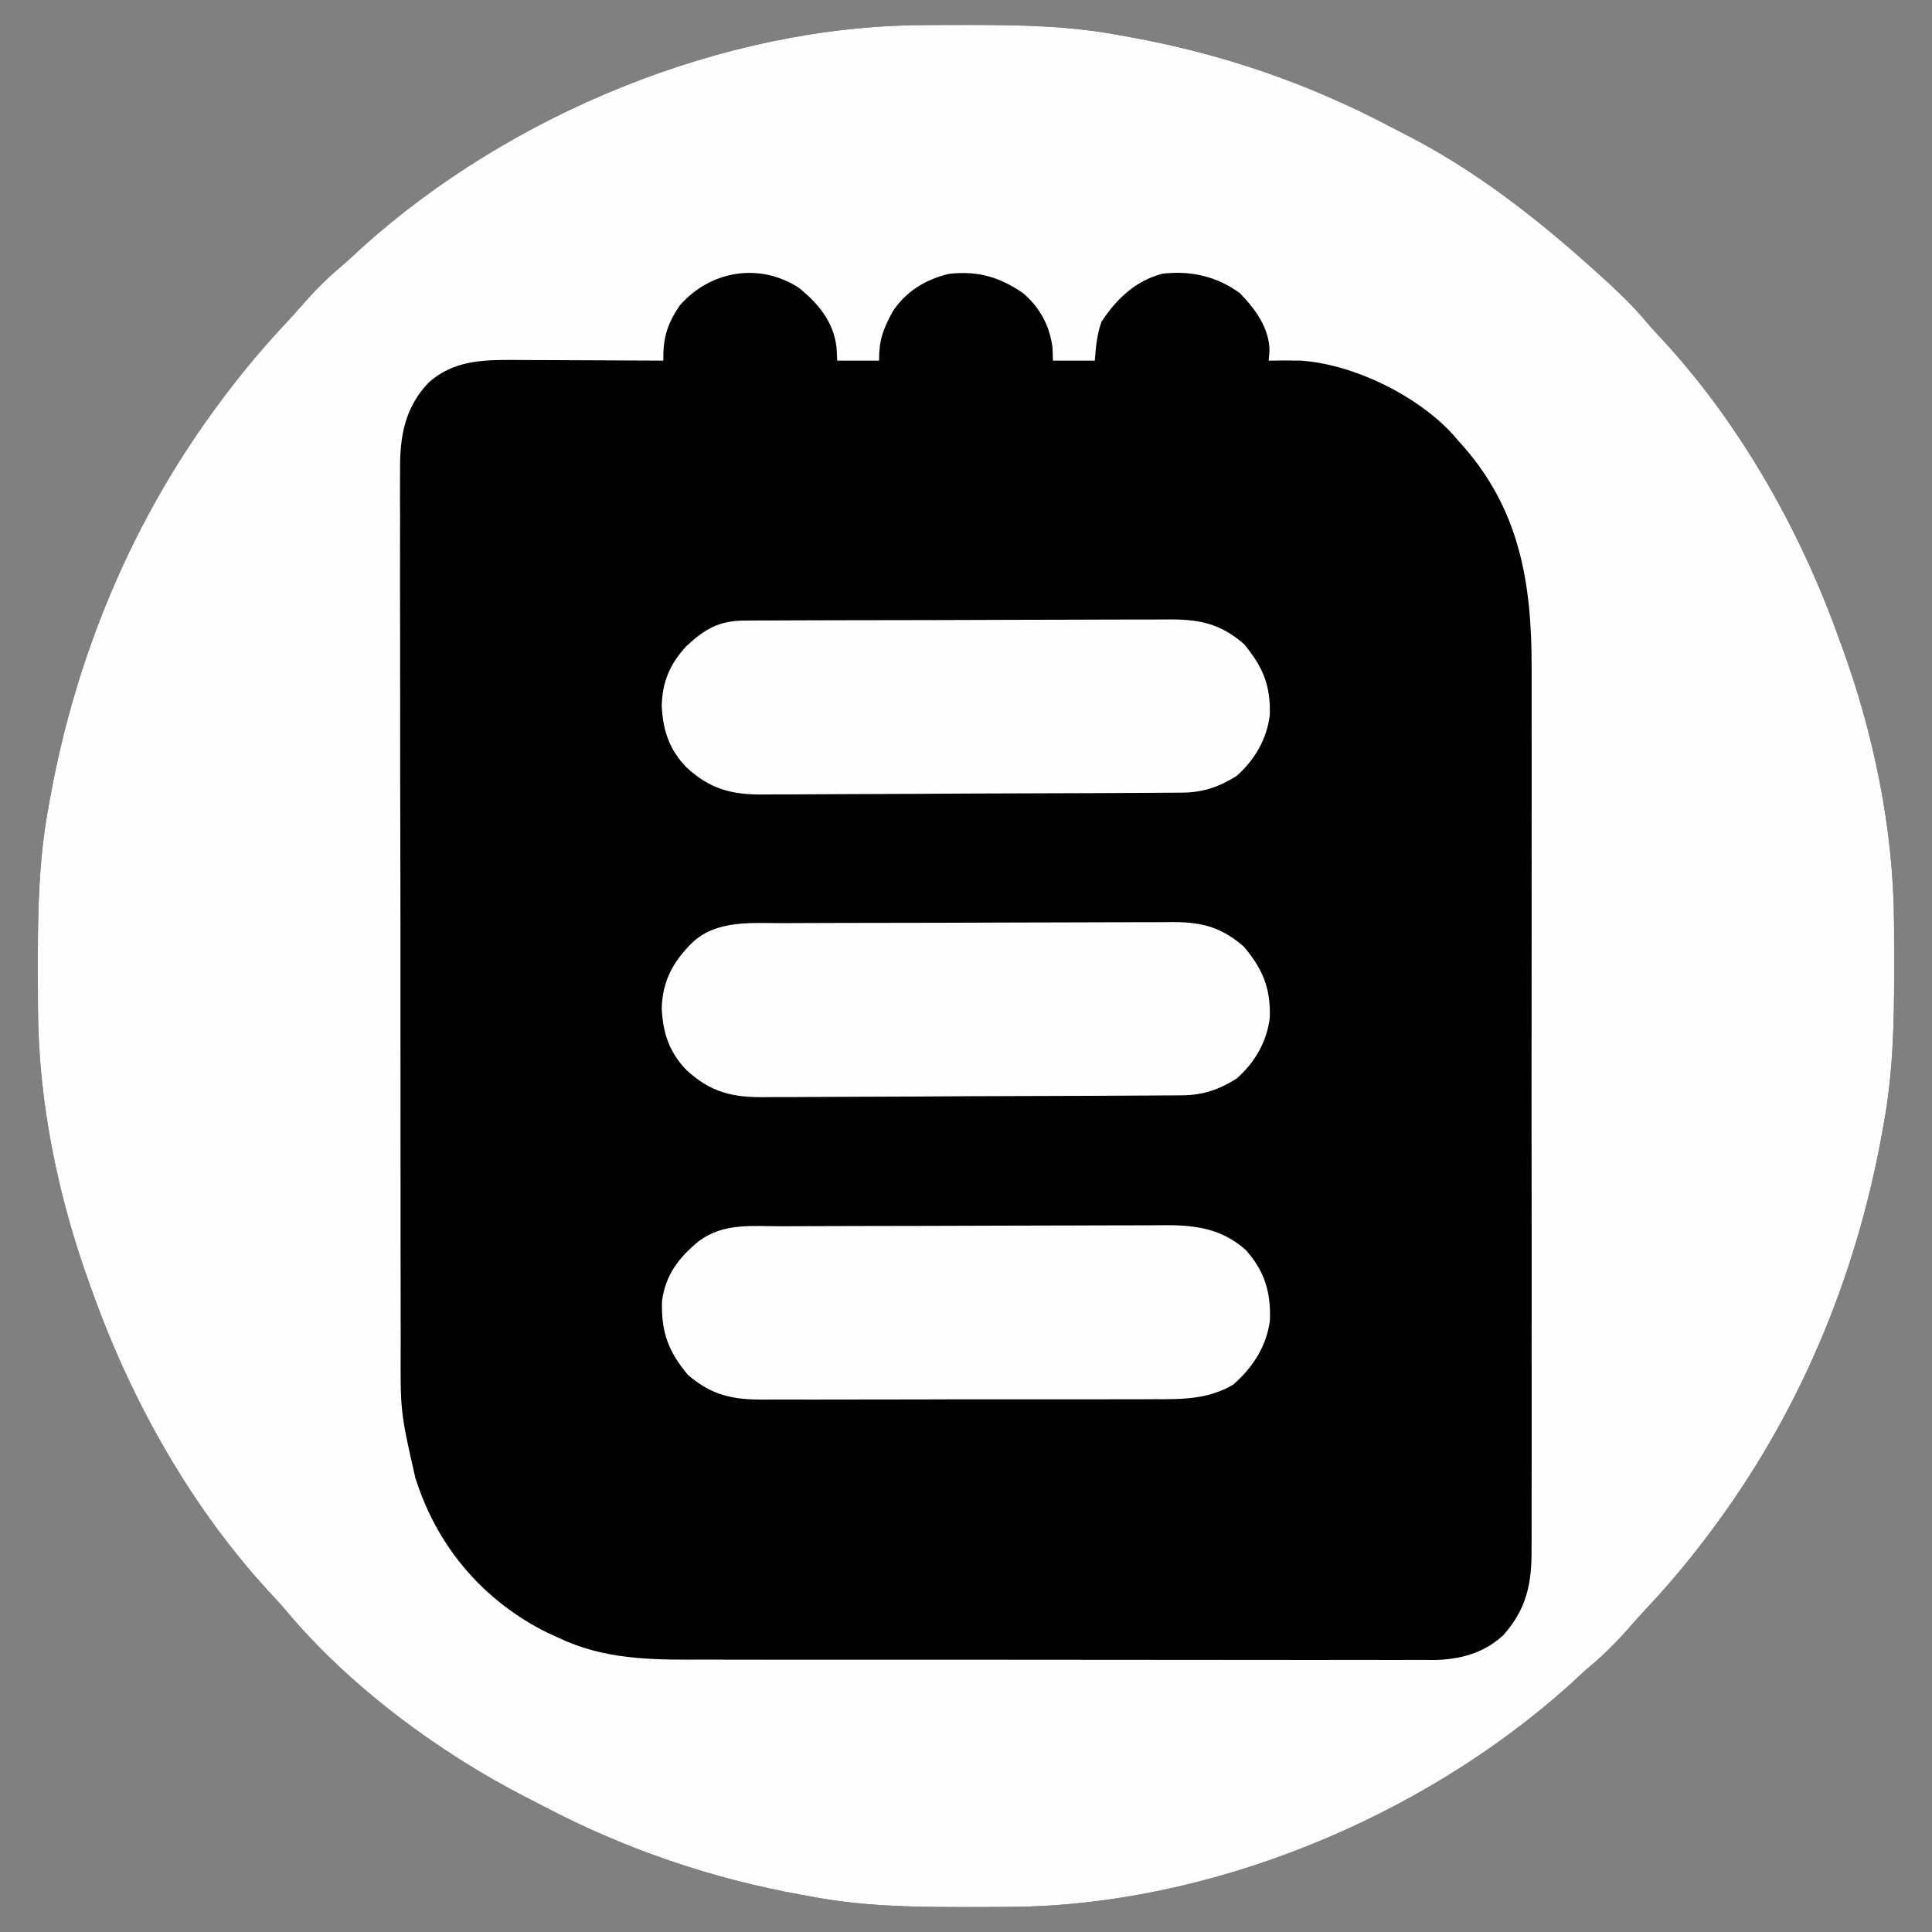 <svg xmlns="http://www.w3.org/2000/svg" width="600" height="600"><rect width="100%" height="100%" fill="#808080" stroke="none"/><path d="M0 0 C0.987 -0.007 1.973 -0.014 2.99 -0.021 C6.157 -0.039 9.325 -0.045 12.492 -0.047 C13.573 -0.048 14.654 -0.048 15.767 -0.049 C31.194 -0.034 46.174 0.298 61.367 3.203 C62.328 3.375 63.288 3.546 64.278 3.723 C92.409 8.795 119.205 17.915 144.507 31.228 C146.382 32.211 148.268 33.171 150.156 34.129 C170.705 44.666 189.179 58.87 206.367 74.203 C206.947 74.719 207.526 75.236 208.123 75.768 C213.958 80.994 219.699 86.23 224.727 92.258 C225.866 93.608 227.047 94.925 228.258 96.211 C253.141 122.66 272.146 156.168 284.367 190.203 C284.817 191.426 284.817 191.426 285.275 192.674 C295.277 220.108 301.43 249.634 301.57 278.898 C301.577 279.881 301.584 280.864 301.592 281.876 C301.609 285.027 301.615 288.177 301.617 291.328 C301.618 292.943 301.618 292.943 301.619 294.591 C301.604 310.337 301.233 325.677 298.367 341.203 C298.196 342.174 298.024 343.145 297.847 344.145 C289.741 389.107 271.899 431.669 244.367 468.203 C243.71 469.077 243.71 469.077 243.04 469.968 C237.374 477.447 231.416 484.545 224.996 491.387 C222.506 494.055 220.09 496.775 217.68 499.516 C214.457 503.104 211.121 506.342 207.434 509.445 C205.18 511.363 203.032 513.374 200.867 515.391 C154.835 556.84 88.736 584.111 26.734 584.406 C25.748 584.413 24.761 584.42 23.744 584.428 C20.577 584.445 17.41 584.451 14.242 584.453 C13.161 584.454 12.081 584.454 10.967 584.455 C-4.46 584.44 -19.44 584.108 -34.633 581.203 C-35.593 581.032 -36.554 580.86 -37.543 580.683 C-65.675 575.612 -92.471 566.491 -117.772 553.178 C-119.648 552.195 -121.534 551.235 -123.422 550.277 C-150.537 536.373 -178.464 515.638 -198.027 492.113 C-199.152 490.775 -200.321 489.472 -201.52 488.199 C-226.405 461.75 -245.411 428.239 -257.633 394.203 C-257.932 393.388 -258.232 392.572 -258.541 391.732 C-268.543 364.299 -274.695 334.772 -274.836 305.508 C-274.843 304.525 -274.85 303.543 -274.857 302.53 C-274.875 299.38 -274.881 296.229 -274.883 293.078 C-274.883 292.001 -274.884 290.925 -274.885 289.815 C-274.869 274.069 -274.499 258.729 -271.633 243.203 C-271.461 242.232 -271.29 241.261 -271.113 240.261 C-263.007 195.299 -245.165 152.737 -217.633 116.203 C-217.195 115.621 -216.757 115.038 -216.305 114.438 C-210.64 106.959 -204.681 99.861 -198.262 93.02 C-195.771 90.352 -193.355 87.631 -190.945 84.891 C-187.723 81.303 -184.387 78.064 -180.699 74.961 C-178.445 73.044 -176.298 71.033 -174.133 69.016 C-128.101 27.566 -62.002 0.296 0 0 Z " fill="#010101" transform="translate(286.633,7.797)"></path><path d="M0 0 C0.987 -0.007 1.973 -0.014 2.99 -0.021 C6.157 -0.039 9.325 -0.045 12.492 -0.047 C13.573 -0.048 14.654 -0.048 15.767 -0.049 C31.194 -0.034 46.174 0.298 61.367 3.203 C62.328 3.375 63.288 3.546 64.278 3.723 C92.409 8.795 119.205 17.915 144.507 31.228 C146.382 32.211 148.268 33.171 150.156 34.129 C170.705 44.666 189.179 58.87 206.367 74.203 C206.947 74.719 207.526 75.236 208.123 75.768 C213.958 80.994 219.699 86.23 224.727 92.258 C225.866 93.608 227.047 94.925 228.258 96.211 C253.141 122.66 272.146 156.168 284.367 190.203 C284.817 191.426 284.817 191.426 285.275 192.674 C295.277 220.108 301.43 249.634 301.57 278.898 C301.577 279.881 301.584 280.864 301.592 281.876 C301.609 285.027 301.615 288.177 301.617 291.328 C301.618 292.943 301.618 292.943 301.619 294.591 C301.604 310.337 301.233 325.677 298.367 341.203 C298.196 342.174 298.024 343.145 297.847 344.145 C289.741 389.107 271.899 431.669 244.367 468.203 C243.71 469.077 243.71 469.077 243.04 469.968 C237.374 477.447 231.416 484.545 224.996 491.387 C222.506 494.055 220.09 496.775 217.68 499.516 C214.457 503.104 211.121 506.342 207.434 509.445 C205.18 511.363 203.032 513.374 200.867 515.391 C154.835 556.84 88.736 584.111 26.734 584.406 C25.748 584.413 24.761 584.42 23.744 584.428 C20.577 584.445 17.41 584.451 14.242 584.453 C13.161 584.454 12.081 584.454 10.967 584.455 C-4.46 584.44 -19.44 584.108 -34.633 581.203 C-35.593 581.032 -36.554 580.86 -37.543 580.683 C-65.675 575.612 -92.471 566.491 -117.772 553.178 C-119.648 552.195 -121.534 551.235 -123.422 550.277 C-150.537 536.373 -178.464 515.638 -198.027 492.113 C-199.152 490.775 -200.321 489.472 -201.52 488.199 C-226.405 461.75 -245.411 428.239 -257.633 394.203 C-257.932 393.388 -258.232 392.572 -258.541 391.732 C-268.543 364.299 -274.695 334.772 -274.836 305.508 C-274.843 304.525 -274.85 303.543 -274.857 302.53 C-274.875 299.38 -274.881 296.229 -274.883 293.078 C-274.883 292.001 -274.884 290.925 -274.885 289.815 C-274.869 274.069 -274.499 258.729 -271.633 243.203 C-271.461 242.232 -271.29 241.261 -271.113 240.261 C-263.007 195.299 -245.165 152.737 -217.633 116.203 C-217.195 115.621 -216.757 115.038 -216.305 114.438 C-210.64 106.959 -204.681 99.861 -198.262 93.02 C-195.771 90.352 -193.355 87.631 -190.945 84.891 C-187.723 81.303 -184.387 78.064 -180.699 74.961 C-178.445 73.044 -176.298 71.033 -174.133 69.016 C-128.101 27.566 -62.002 0.296 0 0 Z M-75.633 87.203 C-79.493 93.04 -80.74 97.193 -80.633 104.203 C-81.327 104.199 -82.021 104.194 -82.736 104.19 C-89.311 104.149 -95.887 104.119 -102.462 104.1 C-105.842 104.089 -109.221 104.075 -112.601 104.052 C-116.496 104.028 -120.39 104.017 -124.285 104.008 C-126.086 103.992 -126.086 103.992 -127.923 103.977 C-137.461 103.975 -145.939 104.375 -153.403 110.899 C-160.942 118.691 -162.514 127.878 -162.381 138.307 C-162.389 139.572 -162.397 140.837 -162.405 142.14 C-162.426 145.617 -162.41 149.093 -162.388 152.57 C-162.37 156.333 -162.387 160.095 -162.4 163.858 C-162.418 171.218 -162.405 178.577 -162.381 185.936 C-162.354 194.521 -162.357 203.105 -162.361 211.69 C-162.368 227.019 -162.344 242.347 -162.305 257.676 C-162.267 272.52 -162.253 287.364 -162.264 302.209 C-162.276 318.401 -162.276 334.593 -162.253 350.786 C-162.251 352.516 -162.248 354.246 -162.246 355.976 C-162.245 356.827 -162.244 357.678 -162.242 358.555 C-162.235 364.526 -162.235 370.497 -162.239 376.467 C-162.243 383.756 -162.233 391.045 -162.204 398.334 C-162.19 402.046 -162.181 405.758 -162.19 409.471 C-162.316 430.666 -162.316 430.666 -157.633 451.203 C-157.414 451.853 -157.194 452.503 -156.969 453.172 C-150.11 473.451 -135.953 489.674 -116.695 499.223 C-115.346 499.851 -113.992 500.47 -112.633 501.078 C-112.03 501.352 -111.426 501.626 -110.805 501.908 C-96.395 508.007 -82 507.639 -66.632 507.607 C-64.105 507.613 -61.577 507.62 -59.049 507.628 C-52.923 507.644 -46.797 507.646 -40.67 507.641 C-35.689 507.637 -30.707 507.638 -25.726 507.644 C-24.659 507.645 -24.659 507.645 -23.57 507.646 C-22.125 507.647 -20.679 507.649 -19.233 507.65 C-5.71 507.664 7.813 507.659 21.336 507.647 C33.692 507.637 46.049 507.65 58.405 507.674 C71.118 507.699 83.831 507.708 96.545 507.701 C103.672 507.698 110.799 507.7 117.927 507.718 C124.625 507.734 131.324 507.729 138.022 507.71 C140.477 507.707 142.932 507.71 145.387 507.72 C148.744 507.734 152.1 507.722 155.457 507.704 C156.423 507.714 157.389 507.724 158.384 507.733 C166.567 507.645 174.03 505.717 180.18 500.078 C187.47 491.957 189.104 483.946 189.002 473.277 C189.01 472.007 189.018 470.737 189.026 469.429 C189.046 465.929 189.036 462.429 189.021 458.929 C189.009 455.144 189.027 451.359 189.041 447.575 C189.063 440.168 189.058 432.761 189.044 425.354 C189.032 419.327 189.031 413.301 189.036 407.274 C189.037 406.415 189.038 405.556 189.039 404.67 C189.04 402.924 189.042 401.178 189.043 399.432 C189.058 383.068 189.041 366.704 189.014 350.341 C188.992 336.331 188.996 322.322 189.019 308.312 C189.046 292.018 189.056 275.723 189.041 259.428 C189.039 257.686 189.038 255.944 189.036 254.202 C189.035 253.345 189.035 252.488 189.034 251.606 C189.03 245.598 189.037 239.59 189.049 233.582 C189.063 226.243 189.059 218.905 189.032 211.566 C189.019 207.829 189.014 204.092 189.031 200.355 C189.142 173.174 185.364 149.835 166.367 129.203 C165.559 128.258 165.559 128.258 164.734 127.293 C153.619 115.033 133.739 105.319 117.367 104.203 C114.032 104.132 110.703 104.142 107.367 104.203 C107.45 103.213 107.532 102.223 107.617 101.203 C107.603 94.091 103.169 88.117 98.367 83.203 C91.25 78.014 83.072 76.162 74.367 77.203 C65.981 79.397 60.117 85.034 55.43 92.141 C54.024 96.192 53.691 99.928 53.367 104.203 C49.077 104.203 44.787 104.203 40.367 104.203 C40.326 102.924 40.285 101.646 40.242 100.328 C39.447 93.501 36.386 87.817 31.18 83.309 C23.859 78.226 17.25 76.334 8.367 77.203 C1.061 78.79 -5.405 82.748 -9.469 89.051 C-12.431 94.661 -13.633 97.676 -13.633 104.203 C-17.923 104.203 -22.213 104.203 -26.633 104.203 C-26.695 102.883 -26.757 101.563 -26.82 100.203 C-27.749 92.2 -32.303 86.704 -38.395 81.68 C-50.704 73.559 -66.2 76.233 -75.633 87.203 Z " fill="#FEFEFE" transform="translate(286.633,7.797)"></path><path d="M0 0 C1.256 -0.01 2.512 -0.02 3.806 -0.03 C5.19 -0.031 6.575 -0.032 7.959 -0.032 C9.423 -0.04 10.887 -0.048 12.351 -0.057 C16.322 -0.079 20.293 -0.088 24.265 -0.093 C26.748 -0.097 29.232 -0.103 31.716 -0.11 C40.389 -0.135 49.062 -0.148 57.734 -0.151 C65.806 -0.155 73.877 -0.185 81.948 -0.227 C88.887 -0.262 95.827 -0.277 102.766 -0.278 C106.907 -0.278 111.046 -0.287 115.187 -0.316 C119.084 -0.342 122.981 -0.344 126.878 -0.328 C128.303 -0.326 129.728 -0.333 131.153 -0.349 C141 -0.453 147.554 0.77 155.069 7.266 C160.922 14.284 163.378 20.037 163.112 29.278 C162.243 36.768 158.417 43.317 152.765 48.274 C147.291 51.691 142.325 53.393 135.853 53.435 C134.618 53.445 133.383 53.455 132.11 53.465 C130.739 53.471 129.368 53.477 127.997 53.483 C126.555 53.492 125.112 53.502 123.67 53.513 C118.929 53.544 114.189 53.564 109.448 53.583 C108.641 53.586 107.834 53.589 107.002 53.593 C99.383 53.624 91.765 53.65 84.146 53.667 C74.413 53.689 64.681 53.731 54.949 53.801 C48.099 53.848 41.25 53.872 34.4 53.879 C30.313 53.884 26.226 53.899 22.139 53.939 C18.289 53.976 14.439 53.984 10.588 53.971 C9.181 53.971 7.775 53.981 6.368 54.003 C-3.754 54.149 -10.635 52.498 -18.136 45.501 C-23.47 39.941 -25.365 34.001 -25.735 26.399 C-25.499 18.903 -23.172 13.44 -18.075 7.946 C-12.329 2.612 -7.976 0.034 0 0 Z " fill="#FEFEFE" transform="translate(231.235,192.726)"></path><path d="M0 0 C1.404 -0.006 2.807 -0.013 4.211 -0.02 C8.799 -0.041 13.388 -0.051 17.977 -0.061 C19.563 -0.065 21.149 -0.069 22.734 -0.074 C30.184 -0.093 37.633 -0.107 45.083 -0.115 C53.659 -0.125 62.235 -0.151 70.811 -0.192 C77.457 -0.222 84.103 -0.237 90.748 -0.24 C94.71 -0.242 98.672 -0.251 102.634 -0.276 C106.363 -0.3 110.091 -0.304 113.82 -0.294 C115.827 -0.293 117.834 -0.312 119.84 -0.332 C129.168 -0.278 136.889 1.021 144.02 7.365 C149.895 13.919 151.869 20.494 151.524 29.255 C150.476 37.335 146.207 43.853 140.145 49.177 C132.392 53.77 124.333 53.756 115.567 53.71 C114.122 53.718 112.677 53.726 111.232 53.737 C107.335 53.759 103.439 53.756 99.542 53.747 C96.279 53.742 93.016 53.749 89.754 53.757 C82.053 53.774 74.353 53.77 66.653 53.753 C58.727 53.736 50.802 53.752 42.877 53.785 C36.052 53.811 29.227 53.819 22.402 53.81 C18.335 53.805 14.268 53.807 10.2 53.828 C6.376 53.846 2.552 53.84 -1.272 53.816 C-2.67 53.811 -4.067 53.814 -5.465 53.827 C-15.226 53.909 -21.669 52.58 -29.159 46.22 C-35.312 38.951 -37.552 32.816 -37.261 23.204 C-36.168 15.058 -31.976 9.613 -25.722 4.552 C-17.991 -1.141 -9.283 0.019 0 0 Z " fill="#FEFEFE" transform="translate(242.855,380.823)"></path><path d="M0 0 C1.425 -0.008 2.85 -0.016 4.275 -0.025 C8.122 -0.047 11.969 -0.056 15.817 -0.061 C18.225 -0.065 20.633 -0.071 23.041 -0.078 C31.454 -0.102 39.868 -0.116 48.281 -0.119 C56.105 -0.123 63.928 -0.153 71.752 -0.195 C78.488 -0.229 85.223 -0.245 91.959 -0.245 C95.974 -0.246 99.989 -0.255 104.004 -0.283 C107.78 -0.31 111.555 -0.312 115.331 -0.296 C117.365 -0.293 119.399 -0.315 121.434 -0.338 C130.404 -0.267 136.223 1.421 143.023 7.299 C148.876 14.316 151.332 20.07 151.066 29.31 C150.197 36.8 146.371 43.349 140.719 48.306 C135.245 51.724 130.279 53.426 123.807 53.467 C122.572 53.477 121.337 53.487 120.064 53.497 C118.693 53.503 117.322 53.509 115.951 53.515 C114.509 53.525 113.066 53.535 111.624 53.545 C106.883 53.576 102.143 53.596 97.402 53.615 C96.595 53.618 95.788 53.622 94.956 53.625 C87.337 53.656 79.719 53.682 72.1 53.699 C62.367 53.721 52.635 53.763 42.903 53.833 C36.053 53.88 29.204 53.904 22.355 53.912 C18.267 53.917 14.18 53.931 10.093 53.971 C6.243 54.008 2.393 54.017 -1.458 54.003 C-2.864 54.003 -4.271 54.014 -5.678 54.035 C-15.8 54.182 -22.681 52.53 -30.182 45.533 C-35.516 39.973 -37.411 34.033 -37.781 26.431 C-37.509 17.772 -34.176 11.79 -28.031 5.806 C-20.536 -1.069 -9.507 0.005 0 0 Z " fill="#FEFEFE" transform="translate(243.281,286.694)"></path></svg>